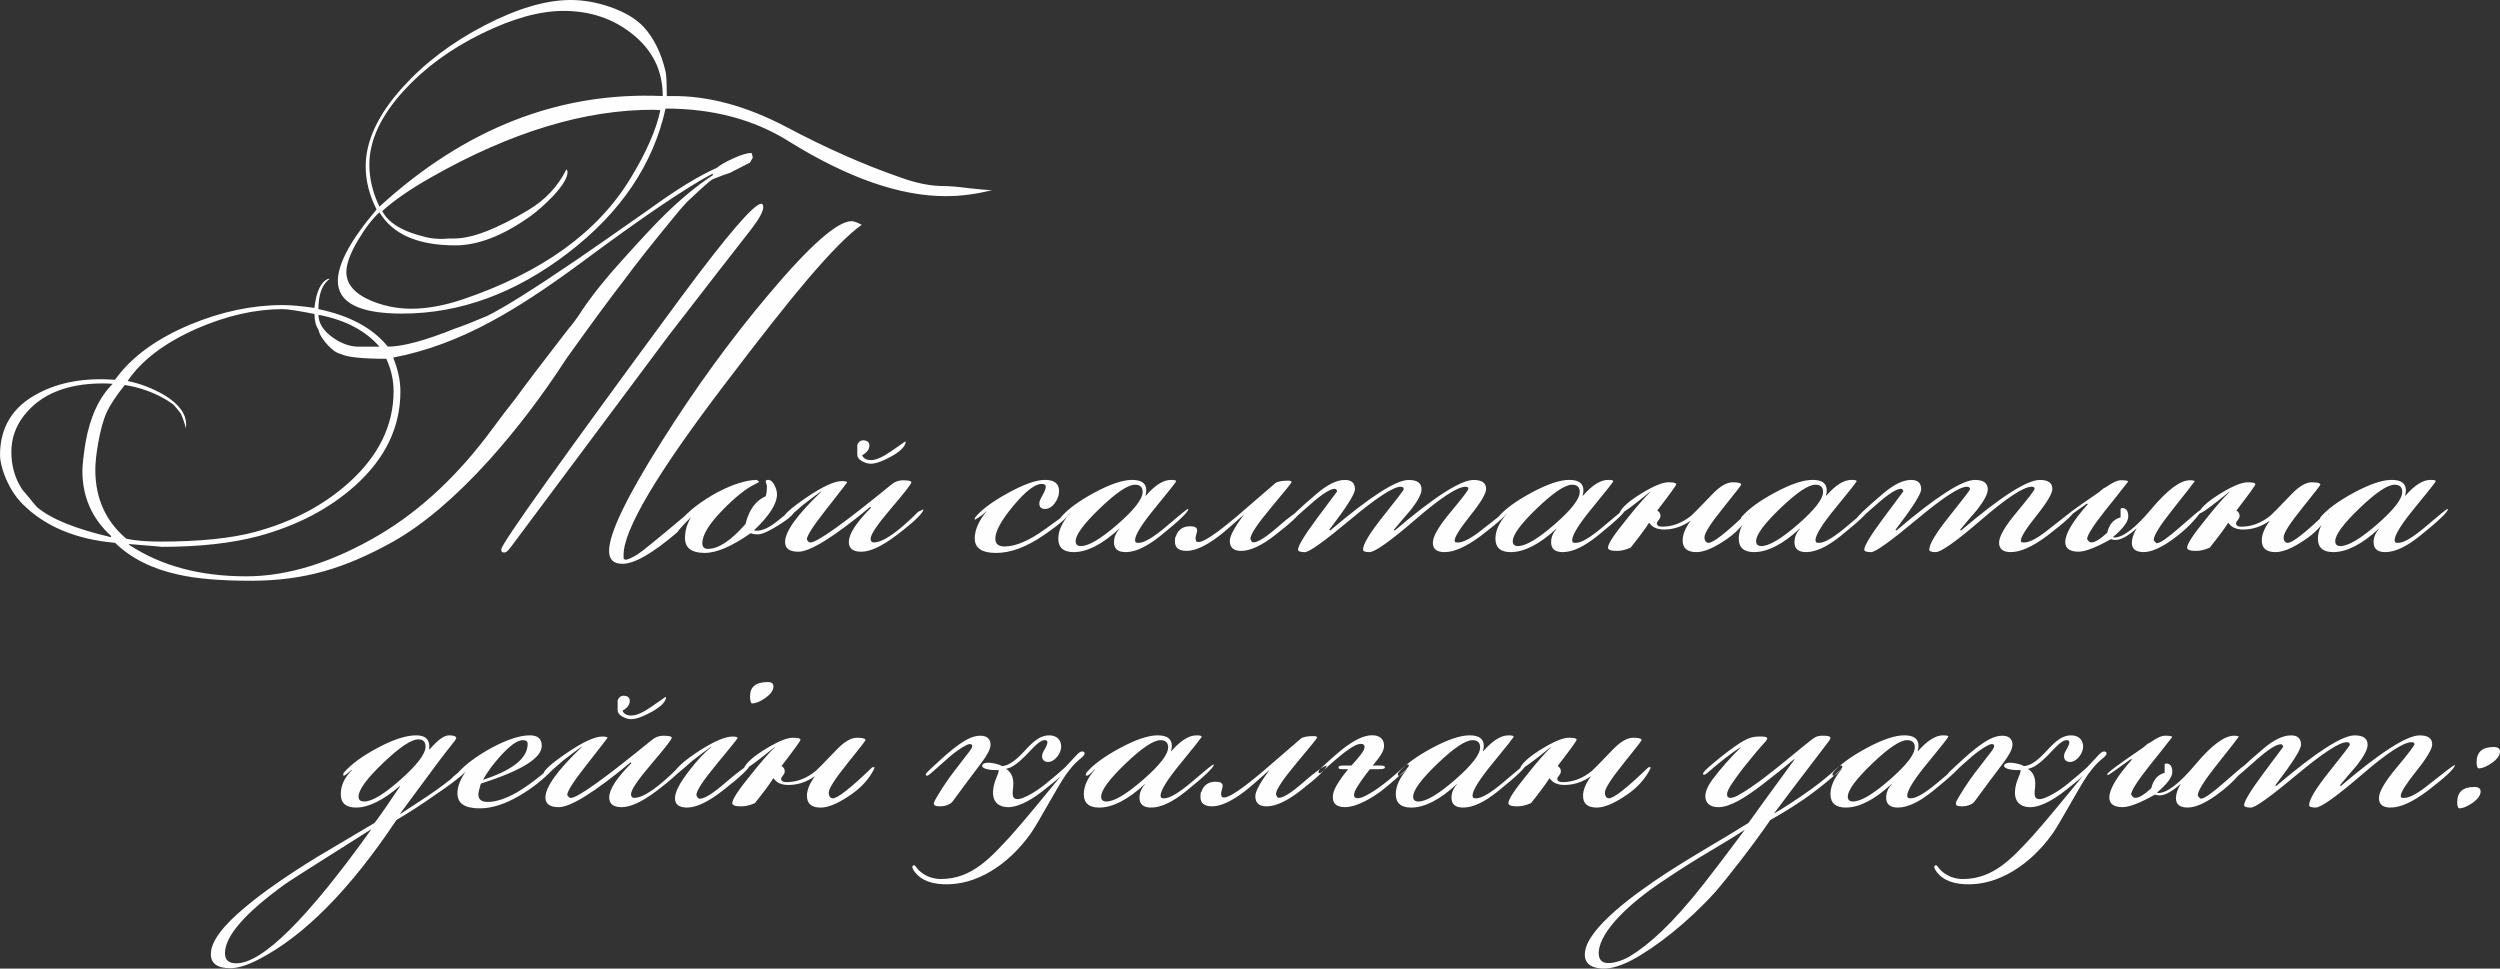 <?xml version="1.0" encoding="UTF-8"?> <svg xmlns="http://www.w3.org/2000/svg" xmlns:xlink="http://www.w3.org/1999/xlink" xmlns:xodm="http://www.corel.com/coreldraw/odm/2003" xml:space="preserve" width="136.123mm" height="52.739mm" version="1.1" style="shape-rendering:geometricPrecision; text-rendering:geometricPrecision; image-rendering:optimizeQuality; fill-rule:evenodd; clip-rule:evenodd" viewBox="0 0 47952.41 18578.38"><rect x="0" y="0" width="47952.41" height="18578.38" fill="#333333" stroke="none"/> <defs> <style type="text/css"> .fil0 {fill:#FEFEFE;fill-rule:nonzero} </style> </defs> <g id="Слой_x0020_1">  <g id="_1666232197808"> <g id="_2575193528096"> <g> <path class="fil0" d="M19028.94 3646.15c-299.5,77.29 -596.15,116.21 -890.23,116.21 -877.44,0 -1881.02,-350.93 -3011.36,-1052.76 -665.76,-417.97 -1452.84,-627.11 -2361.24,-627.11 -237.25,1073.51 -861.8,1997.24 -1873.35,2771.25 -1011.55,774.33 -2072.24,1161.3 -3181.51,1161.3 -820.62,0 -1230.91,-209.14 -1230.91,-627.11 0,-330.15 247.79,-787.08 743.01,-1370.13 -139.22,-273.33 -209.14,-549.51 -209.14,-828.26 0,-485.01 234.68,-988.26 704.4,-1509.66 423.4,-469.68 948.35,-867.22 1575.43,-1192.3 627.11,-325.04 1177.93,-487.58 1652.72,-487.58 242.36,0 492.69,43.75 751.01,131.54 283.86,98.04 500.68,227.04 650.12,387.01 196.04,216.82 335.57,500.68 417.97,851.58 15.64,56.82 23.32,214.25 23.32,472.26l85.25 0c701.83,-10.22 1440.05,188.39 2214.06,596.15 758.65,402.65 1488.91,725.15 2190.74,967.8 299.5,108.25 572.83,162.54 820.62,162.54 113.68,0 268.22,12.79 464.58,38.64 221.93,25.86 376.79,38.64 464.58,38.64l-0.07 0zm-2500.49 665.76c-242.36,170.18 -588.15,518.54 -1037.4,1045.08 -361.15,423.08 -892.76,1096.8 -1594.59,2020.56 -1300.52,1708.27 -1945.84,2799.64 -1935.31,3274.44l0 61.93 30.96 23.32c41.18,0 118.79,-33.54 232.15,-100.57 82.71,-51.71 384.43,-296.65 905.87,-735.37 211.72,-180.72 325.04,-271.07 340.68,-271.07 20.75,0 38.64,10.22 54.29,30.96 -319.93,299.18 -495.58,479.9 -526.54,541.86 -474.79,407.75 -828.26,611.47 -1060.41,611.47 -170.18,0 -255.43,-82.71 -255.43,-247.79 0,-335.57 338.15,-1037.4 1014.12,-2105.77 639.9,-1016.66 1321.27,-1953.52 2043.88,-2810.21 789.65,-939.4 1321.27,-1408.77 1594.59,-1408.77 41.18,0 105.68,23.32 193.5,69.61l-0.35 0.32zm-1888.67 -340.72c0,82.71 -75.03,221.93 -224.47,417.97 -356.04,454.36 -885.12,1135.44 -1586.95,2043.56 -676.29,903.33 -1684.99,2255.56 -3027,4056.41 -51.71,72.15 -92.93,108.25 -123.89,108.25 -20.75,0 -36.07,-2.57 -46.61,-7.68 -10.22,-5.11 -15.32,-23.32 -15.32,-54.29 0,-103.15 1148.23,-1713.34 3444.97,-4830.42 887.65,-1197.41 1401.13,-1796.09 1540.31,-1796.09 25.86,0 38.64,20.75 38.64,61.93l0.32 0.35zm-201.5 -944.48l-53.97 92.93c-77.61,41.18 -198.61,103.15 -364,185.82 5.11,5.11 7.68,5.11 7.68,0l-15.32 0c5.11,0 10.22,0 15.32,0 -82.71,25.86 -201.15,69.61 -356.04,131.54 -30.96,15.64 -103.15,75.03 -216.82,178.18 -25.86,25.86 -95.47,90.36 -209.14,193.5 -56.82,46.61 -154.86,154.86 -294.39,325.04 -433.61,526.54 -756.12,934.29 -967.48,1223.26 -258,330.15 -632.22,838.48 -1122.69,1524.98 -454.04,701.83 -947.05,1349.69 -1478.7,1942.95 -650.4,717.12 -1264.41,1238.55 -1842.35,1563.59 -469.68,263.11 -908.44,451.51 -1315.84,565.18 -428.5,123.89 -900.76,185.82 -1416.77,185.82 -572.83,0 -1032.3,-38.64 -1378.12,-116.21 -505.79,-108.25 -913.55,-312.29 -1223.26,-611.47 -753.54,-67.04 -1344.27,-314.83 -1772.77,-743.33 -144.64,-144.33 -260.54,-330.15 -348.36,-557.47 -56.82,-154.86 -85.25,-281.32 -85.25,-379.33 0,-541.86 247.79,-939.4 743.01,-1192.3 402.65,-211.72 890.23,-296.65 1463.05,-255.43 309.72,-433.61 792.19,-787.08 1447.73,-1060.73 598.69,-247.79 1186.84,-371.68 1765.13,-371.68 159.97,0 364,18.21 611.47,54.29 36.07,-314.83 123.89,-500.68 263.11,-557.51l30.96 0c-144.33,103.15 -216.82,296.65 -216.82,580.51 598.69,123.89 1042.51,363.69 1331.52,720.04 283.86,0 714.94,-116.21 1292.87,-348.36 139.22,-46.61 343.25,-126.43 611.44,-240.11 325.04,-159.97 900.76,-521.12 1726.48,-1083.73 309.72,-211.72 768.87,-531.65 1378.12,-959.83 526.22,-381.9 959.83,-647.55 1300.52,-797.3 67.04,-56.82 175.61,-118.79 325.04,-185.82 149.75,-67.04 263.11,-100.57 340.68,-100.57 15.64,36.07 23.32,67.04 23.32,92.93l0.63 0.6zm-1726.13 -1184.3c0,-490.12 -198.61,-890.23 -596.15,-1199.94 -366.26,-288.97 -802.4,-433.61 -1308.2,-433.61 -454.04,0 -978.05,145.91 -1571.31,437.45 -593.54,291.54 -1088.8,654.24 -1486.34,1087.57 -443.83,485.01 -665.76,959.83 -665.76,1424.41 0,268.22 64.5,536.76 193.5,805.29 1641.23,-1502.02 3452.61,-2208.95 5434.53,-2121.13l-0.28 -0.04zm-46.32 270.76l-123.89 -7.68c-1321.27,-5.11 -2748.25,428.5 -4280.88,1300.52 -392.11,221.93 -701.83,436.18 -928.87,642.44 118.79,232.15 402.65,400.07 851.58,503.22 82.71,20.75 185.82,30.96 309.72,30.96 20.75,0 56.82,-2.57 108.25,-7.68 46.29,0 82.71,0 108.57,0 340.68,0 812.9,-180.72 1416.73,-541.86 330.15,-196.04 575.4,-456.93 735.37,-781.97 15.32,10.22 23.32,28.43 23.32,54.29 0,103.15 -92.93,255.43 -278.75,456.61 -149.75,154.86 -291.54,281.32 -425.65,379.33 -526.54,376.79 -1008.98,565.18 -1447.7,565.18 -717.47,0 -1202.51,-211.72 -1455.38,-634.79 -139.22,129 -276.18,307.18 -410.29,534.18 -149.75,252.9 -224.47,456.61 -224.47,611.47 0,232.15 157.43,415.4 472.26,549.51 247.79,103.15 505.79,154.86 774.01,154.86 299.5,0 627.11,-59.39 983.15,-178.18 1522.41,-516.01 2595.92,-1290.3 3220.47,-2322.32 304.61,-500.68 495.58,-936.83 572.83,-1308.2l-0.39 0.11zm1006.44 1246.27l0 -30.96c-510.9,268.22 -1359.91,843.94 -2546.78,1726.48 -650.43,479.9 -1215.58,849.05 -1695.52,1107.01 -634.76,345.79 -1264.41,577.94 -1888.99,696.72 92.93,227.04 139.22,443.83 139.22,650.12 0,686.51 -291.54,1290.3 -874.9,1811.38 -490.47,438.72 -1101.91,758.65 -1834.74,959.83 -516.01,139.22 -1143.12,209.14 -1881.34,209.14 41.18,0 -165.07,-18.21 -619.12,-54.29l7.68 15.64c608.9,402.65 1357.37,603.79 2245.03,603.79 799.87,0 1651.45,-265.65 2554.74,-797.3 799.87,-474.79 1524.98,-1156.16 2175.38,-2043.53 123.89,-170.5 265.65,-356.04 425.65,-557.51 221.93,-304.61 565.18,-756.12 1029.76,-1354.8 77.29,-87.82 162.54,-203.72 255.43,-348.36 201.46,-299.5 462.04,-624.54 781.97,-975.48 361.15,-402.65 632.22,-691.61 812.94,-866.91 304.61,-299.18 608.9,-549.51 913.55,-751.01l0.04 0zm-6394.33 3290.11c-268.22,-309.72 -658.08,-513.44 -1168.98,-611.47 0,159.97 90.36,304.61 271.07,433.61 165.07,118.79 333.04,177.86 503.22,177.86l394.97 0 -0.28 0zm271.07 851.58c0,-211.72 -46.61,-417.97 -139.22,-619.43 -464.58,0 -756.12,-30.96 -874.9,-92.93 -77.29,-15.32 -163.81,-75.98 -259.27,-182.02 -95.47,-105.68 -151.02,-199.88 -166.34,-282.59 -51.71,-72.15 -77.29,-172.75 -77.29,-302.07 -314.83,-61.93 -518.54,-92.93 -611.47,-92.93 -521.12,0 -1068.4,123.89 -1641.23,371.68 -619.43,273.64 -1063.3,608.9 -1331.52,1006.44 247.79,51.4 482.47,141.75 704.4,270.76 278.75,170.5 417.97,358.58 417.97,565.18 0,25.86 -2.57,48.86 -7.68,69.61 -10.22,-61.93 -41.18,-154.86 -92.93,-278.75 -46.29,-61.93 -95.47,-121.32 -146.9,-178.18 -10.22,-5.11 -49.18,-30.96 -116.21,-77.29 -247.79,-149.75 -518.54,-247.79 -812.94,-294.08 -165.07,206.26 -280.02,379.33 -344.52,518.54 -64.5,139.22 -120.05,338.15 -166.34,596.15 -36.07,206.26 -54.29,376.79 -54.29,510.9 0,546.94 198.61,988.23 596.15,1323.8 175.61,36.07 392.11,53.97 650.43,53.97 753.54,0 1359.91,-61.93 1819.1,-185.82 706.94,-190.93 1303.09,-503.22 1788.1,-936.51 577.94,-515.97 867.22,-1104.44 867.22,-1765.09l-0.32 0.67zm-5387.92 -139.22c-56.82,-5.11 -118.79,-7.68 -185.82,-7.68 -691.61,0 -1197.41,206.61 -1517.34,619.43 -159.97,206.61 -240.11,438.72 -240.11,696.72 0,268.22 69.61,508.33 209.14,720.01 30.96,36.07 74.72,87.82 131.54,154.86 30.96,41.18 80.14,100.57 147.21,177.86 263.11,227.04 737.9,420.51 1424.41,580.51l0 -23.32c-366.57,-335.57 -549.83,-751.01 -549.83,-1246.2 0,-113.68 20.75,-299.5 61.93,-557.51 87.82,-485.01 260.54,-856.69 518.54,-1114.69l0.32 0zm13082.81 2422.85c0,61.93 -98.04,154.86 -294.08,278.75 -196.04,123.89 -332.72,185.82 -410.29,185.82 -67.04,0 -113.68,-7.68 -139.22,-23.32 -361.15,252.9 -655.54,379.33 -882.55,379.33 -252.9,0 -379.33,-95.47 -379.33,-286.43 0,-190.93 72.15,-368.79 216.82,-534.18l0 -7.68c-134.11,134.11 -216.82,201.15 -247.79,201.15 -5.11,0 -7.68,-2.57 -7.68,-7.68l0 -15.32c0,0 2.57,-10.22 7.68,-30.96 159.97,-170.18 376.79,-330.15 650.12,-479.9 294.08,-154.86 546.97,-234.65 758.65,-240.07l46.29 38.61c-5.11,5.11 -33.54,20.43 -85.25,46.61 -170.5,82.71 -374.22,245.22 -611.47,487.58 -263.11,268.22 -394.65,482.47 -394.65,642.44 0,72.15 36.07,108.25 108.25,108.25 201.46,0 441.29,-158.7 720.04,-477.36 67.04,-272.06 196.04,-448.93 387.01,-532.92 15.32,-37.38 23.32,-101.84 23.32,-196.04 0,-10.22 -3.84,-24.59 -11.48,-42.48 -7.68,-18.21 -11.48,-33.54 -11.48,-43.75 0,-20.71 15.32,-30.93 46.61,-30.93 46.29,0 86.52,32.2 120.05,98 33.54,65.77 50.13,125.16 50.13,176.56 0,184.56 -146.9,414.13 -441.29,692.88 15.64,5.11 30.96,7.68 46.61,7.68 118.79,0 252.9,-61.93 402.65,-185.82 170.5,-139.22 278.75,-214.25 325.04,-224.47 5.11,5.11 7.68,10.22 7.68,15.32l-0.39 0.35zm2128.81 -1308.16c-10.22,87.82 -100.57,179.45 -271.07,274.91 -170.18,95.47 -304.61,143.37 -402.33,143.37 -51.71,0 -106.95,-16.91 -166.66,-50.45 -59.39,-33.54 -89.09,-73.45 -89.09,-120.05l0 -193.5c25.86,-56.82 61.93,-85.25 108.25,-85.25 82.71,0 123.89,33.54 123.89,100.57 0,72.15 -46.29,134.11 -139.22,185.82 25.86,61.93 82.4,92.93 170.18,92.93 98.04,0 230.84,-59.39 398.81,-178.18 167.65,-118.79 252.9,-177.86 255.43,-177.86 2.57,0 6.38,2.57 11.48,7.68l0.32 0zm340.68 1292.8c-10.22,77.29 -185.82,245.22 -526.54,503.22 -273.64,206.61 -495.58,309.72 -665.76,309.72 -159.97,0 -239.79,-61.93 -239.79,-185.82 0,-154.86 141.75,-374.22 425.65,-658.08l-15.32 -15.32c-691.61,572.83 -1150.77,859.26 -1378.12,859.26 -170.18,0 -255.43,-61.93 -255.43,-185.82 0,-201.15 232.15,-523.97 696.72,-967.8l0 -7.68c-82.71,56.82 -206.26,149.75 -371.68,278.75 -61.93,56.82 -154.86,136.65 -278.75,240.11 -30.96,20.43 -56.82,30.96 -77.29,30.96 -5.11,-5.11 -7.68,-12.79 -7.68,-23.32 0,-67.04 152.32,-203.72 456.61,-410.29 304.61,-206.61 529.08,-309.68 673.4,-309.68 56.82,0 90.36,7.64 100.57,23.29 -5.11,10.22 -147.21,193.5 -425.97,549.83 -232.15,294.08 -348.36,477.36 -348.36,549.51 5.11,5.11 12.79,15.32 23.32,30.96 10.22,15.32 25.86,23.32 46.29,23.32 129,0 645.01,-369.11 1548.3,-1107.01 67.04,-56.82 141.75,-85.21 224.47,-85.21 108.25,0 162.54,12.79 162.54,38.61 0,30.96 -130.27,198.61 -390.85,503.22 -260.54,304.61 -390.85,498.11 -390.85,580.51 0,20.43 5.11,37.38 15.32,50.13 10.22,12.79 25.86,19.48 46.61,19.48 175.61,0 459.47,-196.04 851.58,-588.47l100.57 -46.29 0.42 -0.07zm2802.25 54.29c0,67.04 -165.07,214.25 -495.58,441.29 -330.15,227.04 -634.79,340.68 -913.55,340.68 -273.64,0 -410.29,-92.93 -410.29,-278.75 0,-159.97 75.03,-333.04 224.47,-518.54l-7.68 0c-45.02,51.71 -117.52,105.68 -216.82,162.54l0 -15.32c0,-10.22 2.57,-20.75 7.68,-30.96 118.79,-146.9 328.88,-303.34 632.22,-469.68 303.34,-166.34 539.29,-250.29 708.21,-250.29 179.45,0 269.8,72.11 269.8,216.79 0,77.29 -27.12,153.59 -81.41,228.31 -54.29,74.72 -117.52,112.09 -189.66,112.09 -72.15,0 -108.25,-36.07 -108.25,-108.25 0,-30.96 20.75,-82.4 61.93,-154.86 41.18,-72.15 61.93,-126.43 61.93,-162.54 0,-36.07 -25.86,-54.29 -77.29,-54.29 -129,0 -309.72,139.22 -541.86,416.7 -232.15,277.48 -348.36,488.85 -348.36,634.79 0,99.31 59.39,148.17 178.18,148.17 211.72,0 470.99,-110.79 778.13,-332.72 307.18,-221.93 460.45,-333.04 460.45,-333.04l7.68 0 0 7.68 0.07 0.21zm2275.99 -54.29c0,51.71 -177.86,221.93 -534.18,508.33 -258,207.88 -479.9,312.29 -665.76,312.29 -149.75,0 -224.47,-63.23 -224.47,-189.66 0,-94.2 36.07,-180.72 108.57,-259.27l-7.68 0c-325.04,299.5 -616.58,448.93 -874.58,448.93 -196.04,0 -294.39,-86.52 -294.39,-258 0,-151.02 72.15,-310.99 216.82,-477.36l-7.68 0c-77.29,82.71 -126.43,123.89 -146.9,123.89 -10.22,0 -18.21,-2.57 -23.32,-7.68l0 -15.32c0,0 2.57,-10.22 7.68,-30.96 129,-154.86 344.52,-313.56 646.28,-476.1 301.76,-162.54 543.13,-243.91 723.85,-243.91 180.72,0 271.07,67 271.07,201.43 0,30.96 -5.11,64.5 -15.64,100.57l7.68 0c175.61,-201.15 335.57,-301.72 479.9,-301.72 67.04,0 100.57,7.68 100.57,23.32 0,15.61 -131.54,183.25 -394.65,503.18 -263.11,318.66 -394.97,530.06 -394.97,634.79l15.32 38.64c15.64,5.11 33.54,7.68 54.29,7.68 108.25,0 287.7,-106.95 538.02,-321.24 250.32,-214.25 385.74,-323.77 406.49,-329.2 5.11,5.11 7.68,7.68 7.68,7.68l0 -0.32zm-874.58 -333c0,-92.93 -49.18,-139.22 -147.21,-139.22 -134.11,0 -357.31,149.75 -669.6,448.93 -312.29,299.5 -468.42,510.9 -468.42,634.79 0,61.93 33.54,92.93 100.57,92.93 149.75,0 384.43,-139.22 704.4,-417.97 319.93,-278.75 479.9,-485.01 479.9,-619.43l0.35 -0.04zm3042.32 348.36c-15.64,72.15 -183.29,232.15 -503.22,479.9 -258,201.15 -474.79,301.76 -650.43,301.76 -144.33,0 -216.82,-64.5 -216.82,-193.5 0,-92.93 90.36,-260.54 270.76,-503.22 -258,232.15 -430.76,379.33 -518.54,441.29 -232.15,170.18 -425.65,255.43 -580.51,255.43 -149.75,0 -224.47,-59.39 -224.47,-178.18 0,-30.96 2.57,-61.93 7.68,-92.93l7.68 0c41.18,-134.11 134.11,-201.15 278.75,-201.15 87.82,0 131.54,25.86 131.54,77.61 0,15.32 -5.11,41.18 -15.64,77.29 -10.22,36.07 -15.32,64.5 -15.32,85.25 0,5.11 5.11,23.32 15.32,53.97 15.64,5.11 30.96,7.68 46.61,7.68 98.04,0 343.25,-165.07 735.37,-495.58 242.68,-211.72 487.58,-423.08 735.37,-634.79 41.18,-30.96 123.89,-46.25 247.79,-46.25 41.18,0 61.93,10.22 61.93,30.93 0,10.22 -131.54,172.75 -394.65,487.58 -263.11,314.83 -394.97,513.44 -394.97,596.15 15.32,46.29 33.54,69.61 54.29,69.61 87.82,0 245.22,-99.31 472.26,-297.92 227.04,-198.61 376.79,-305.88 448.93,-321.24l0.32 0.32zm3979.15 -7.68c0,63.23 -177.86,229.58 -534.18,500.68 -278.75,207.88 -510.9,312.29 -696.72,312.29 -149.72,0 -224.43,-60.66 -224.43,-180.72 0,-120.05 113.68,-316.13 340.65,-586.88 227.04,-272.38 340.68,-420.86 340.68,-447.67 0,-25.86 -17.9,-38.64 -54.29,-38.64 -154.86,0 -474.76,209.14 -959.8,627.11 -485.01,417.97 -779.44,627.11 -882.55,627.11 -82.71,0 -123.89,-15.64 -123.89,-47.59 0,-106 130.27,-321.24 390.85,-646.59 260.54,-325.04 390.85,-496.84 390.85,-512.17 0,-32.23 -20.43,-47.59 -61.93,-47.59 -139.22,0 -459.15,209.14 -959.83,627.11 -500.68,417.97 -792.19,627.11 -874.9,627.11 -87.82,0 -131.54,-15.64 -131.54,-47.59 0,-73.77 123.89,-277.48 371.68,-611.47 247.79,-334.31 374.22,-503.22 379.33,-508.33 -10.22,-32.23 -25.86,-47.59 -46.61,-47.59 -87.82,0 -245.22,100.57 -472.26,302.07 -227.04,201.15 -343.25,301.76 -348.36,301.76 -20.75,0 -30.96,-10.22 -30.96,-30.96 0,-30.96 167.65,-190.93 503.22,-477.36 206.61,-176.56 387.01,-265.61 541.86,-265.61 129,0 193.5,59.36 193.5,179.41 0,89.09 -165.07,348.36 -495.58,780.7l23.32 7.68c758.65,-645.01 1259.34,-967.76 1501.7,-967.76 165.39,0 247.79,59.36 247.79,179.41 0,89.09 -69.61,220.63 -209.14,398.81 -108.57,123.89 -216.82,251.63 -325.04,381.9l23.32 7.68c758.65,-645.01 1261.87,-967.76 1509.62,-967.76 159.97,0 239.79,56.79 239.79,171.77 0,87.82 -100.57,258 -301.76,509.6 -201.15,252.9 -301.76,411.59 -301.76,479.9l7.68 30.96c15.32,5.11 33.54,7.68 54.29,7.68 108.25,0 273.64,-90.36 495.26,-271.07 278.75,-221.93 438.72,-343.25 479.9,-363.69l0 7.68 0.25 -1.37zm2237.35 -7.68c0,51.71 -178.18,221.93 -534.18,508.33 -258,207.88 -479.9,312.29 -665.76,312.29 -149.75,0 -224.47,-63.23 -224.47,-189.66 0,-94.2 36.07,-180.72 108.57,-259.27l-7.68 0c-325.04,299.5 -616.58,448.93 -874.58,448.93 -196.04,0 -294.08,-86.52 -294.08,-258 0,-151.02 72.15,-310.99 216.82,-477.36l-7.68 0c-77.29,82.71 -126.43,123.89 -146.9,123.89 -10.22,0 -18.21,-2.57 -23.32,-7.68l0 -15.32c0,0 2.57,-10.22 7.68,-30.96 129,-154.86 344.52,-313.56 646.28,-476.1 302.07,-162.54 543.13,-243.91 723.85,-243.91 180.72,0 271.07,67 271.07,201.43 0,30.96 -5.11,64.5 -15.64,100.57l7.68 0c175.61,-201.15 335.57,-301.72 479.9,-301.72 67.04,0 100.57,7.68 100.57,23.32 0,15.61 -131.54,183.25 -394.97,503.18 -263.11,318.66 -394.65,530.06 -394.65,634.79l15.32 38.64c15.64,5.11 33.54,7.68 54.29,7.68 108.25,0 287.7,-106.95 538.02,-321.24 250.32,-214.25 385.74,-323.77 406.49,-329.2 5.11,5.11 7.68,7.68 7.68,7.68l-0.32 -0.32zm-874.87 -333c0,-92.93 -48.86,-139.22 -147.21,-139.22 -134.11,0 -357.31,149.75 -669.6,448.93 -312.29,299.5 -468.42,510.9 -468.42,634.79 0,61.93 33.54,92.93 100.57,92.93 149.75,0 384.43,-139.22 704.4,-417.97 319.93,-278.75 479.9,-485.01 479.9,-619.43l0.35 -0.04zm3274.47 386.97c-103.15,221.93 -278.75,410.29 -526.54,565.18 -206.26,134.11 -376.79,201.46 -510.9,201.46 -175.61,0 -263.11,-75.03 -263.11,-224.47 0,-113.36 51.71,-239.79 154.86,-379.33 -159.97,113.36 -330.15,170.18 -510.9,170.18 -134.11,0 -229.58,-43.75 -286.43,-131.54 -72.15,113.68 -190.93,273.64 -356.04,479.9 -92.93,41.18 -180.72,61.93 -263.11,61.93 -113.68,0 -170.5,-20.75 -170.5,-61.93 0,-72.15 116.21,-250.32 348.36,-534.18 196.04,-247.79 350.93,-425.65 464.58,-534.18l0 -7.68c-340.68,278.75 -531.65,417.97 -572.83,417.97 -10.22,0 -15.32,-5.11 -15.32,-15.64 46.29,-103.15 185.82,-225.74 417.97,-367.53 232.15,-142.11 405.18,-212.98 518.54,-212.98 98.04,0 147.21,12.79 147.21,38.64 0,20.43 -121.32,188.39 -363.69,503.22 41.18,25.86 61.93,59.39 61.93,100.57 0,25.86 -11.48,52.7 -34.8,81.41 -23.32,28.43 -34.8,47.59 -34.8,58.12 0,46.61 33.54,69.61 100.57,69.61 201.15,0 389.54,-72.15 565.18,-216.82 10.22,-5.11 144.64,-141.75 402.65,-410.29 144.64,-149.75 273.64,-224.47 387.01,-224.47 108.57,0 162.54,15.64 162.54,46.61 0,10.22 -117.52,161.23 -352.2,452.77 -234.68,291.54 -352.2,476.1 -352.2,553.67 0,36.07 7.68,63.23 23.32,81.41 15.32,18.21 33.54,27.12 53.97,27.12 92.93,0 345.79,-198.61 758.65,-596.15l23.32 0c10.22,0 17.9,2.57 23.32,7.68l-0.6 -0.28zm2268 -54.29c0,51.71 -178.18,221.93 -534.18,508.33 -258,207.88 -479.9,312.29 -665.76,312.29 -149.75,0 -224.47,-63.23 -224.47,-189.66 0,-94.2 36.07,-180.72 108.57,-259.27l-7.68 0c-325.04,299.5 -616.58,448.93 -874.9,448.93 -196.04,0 -294.08,-86.52 -294.08,-258 0,-151.02 72.15,-310.99 216.82,-477.36l-7.68 0c-77.29,82.71 -126.43,123.89 -146.9,123.89 -10.22,0 -18.21,-2.57 -23.32,-7.68l0 -15.32c0,0 2.57,-10.22 7.68,-30.96 129,-154.86 344.52,-313.56 646.59,-476.1 301.76,-162.54 543.13,-243.91 723.85,-243.91 180.72,0 271.07,67 271.07,201.43 0,30.96 -5.11,64.5 -15.64,100.57l7.68 0c175.29,-201.15 335.57,-301.72 479.9,-301.72 67.04,0 100.57,7.68 100.57,23.32 0,15.61 -131.54,183.25 -394.65,503.18 -263.11,318.66 -394.97,530.06 -394.97,634.79l15.32 38.64c15.64,5.11 33.54,7.68 54.29,7.68 108.25,0 287.7,-106.95 538.02,-321.24 250.32,-214.25 385.74,-323.77 406.49,-329.2 5.11,5.11 7.68,7.68 7.68,7.68l-0.32 -0.32zm-874.87 -333c0,-92.93 -48.86,-139.22 -147.21,-139.22 -134.11,0 -357.31,149.75 -669.6,448.93 -312.29,299.5 -468.42,510.9 -468.42,634.79 0,61.93 33.54,92.93 100.57,92.93 149.75,0 384.43,-139.22 704.4,-417.97 319.93,-278.75 479.9,-485.01 479.9,-619.43l0.35 -0.04zm4830.74 340.68c0,63.23 -178.18,229.58 -534.18,500.68 -278.75,207.88 -510.9,312.29 -696.72,312.29 -149.75,0 -224.47,-60.66 -224.47,-180.72 0,-120.05 113.68,-316.13 340.68,-586.88 227.04,-272.38 340.68,-420.86 340.68,-447.67 0,-25.86 -17.9,-38.64 -54.29,-38.64 -154.86,0 -474.79,209.14 -959.83,627.11 -485.01,417.97 -779.12,627.11 -882.55,627.11 -82.71,0 -123.89,-15.64 -123.89,-47.59 0,-106 130.27,-321.24 390.85,-646.59 260.54,-325.04 390.85,-496.84 390.85,-512.17 0,-32.23 -20.43,-47.59 -61.93,-47.59 -139.22,0 -459.15,209.14 -959.83,627.11 -500.68,417.97 -792.19,627.11 -874.9,627.11 -87.82,0 -131.54,-15.64 -131.54,-47.59 0,-73.77 123.89,-277.48 371.68,-611.47 247.79,-334.31 374.22,-503.22 379.33,-508.33 -10.22,-32.23 -25.86,-47.59 -46.29,-47.59 -87.82,0 -245.22,100.57 -472.26,302.07 -227.04,201.15 -343.25,301.76 -348.36,301.76 -20.75,0 -30.96,-10.22 -30.96,-30.96 0,-30.96 167.65,-190.93 503.22,-477.36 206.61,-176.56 387.01,-265.61 541.86,-265.61 129,0 193.5,59.36 193.5,179.41 0,89.09 -165.07,348.36 -495.58,780.7l23.32 7.68c758.65,-645.01 1259.34,-967.76 1501.7,-967.76 165.07,0 247.79,59.36 247.79,179.41 0,89.09 -69.61,220.63 -209.14,398.81 -108.57,123.89 -216.82,251.63 -325.04,381.9l23.32 7.68c758.65,-645.01 1261.91,-967.76 1509.66,-967.76 159.97,0 239.79,56.79 239.79,171.77 0,87.82 -100.57,258 -302.07,509.6 -201.15,252.9 -301.76,411.59 -301.76,479.9l7.68 30.96c15.32,5.11 33.54,7.68 54.29,7.68 108.25,0 273.33,-90.36 495.26,-271.07 278.75,-221.93 438.72,-343.25 479.9,-363.69l0 7.68 0.25 -1.37zm2415.21 38.64c0,5.11 -23.32,36.07 -69.61,92.93 -134.11,165.07 -296.65,314.83 -487.58,448.93 -216.82,154.86 -397.22,232.15 -541.86,232.15 -149.75,0 -224.47,-59.39 -224.47,-178.18 0,-82.71 30.96,-175.61 92.93,-278.75 -165.07,149.75 -301.76,224.47 -410.29,224.47 -20.75,0 -48.86,-5.11 -85.25,-15.64 -283.86,159.97 -490.47,240.11 -619.43,240.11 -170.18,0 -255.43,-61.93 -255.43,-185.82 0,-159.97 147.21,-405.18 441.29,-735.37l-38.64 7.68c-278.75,201.46 -423.08,301.76 -433.61,301.76l-7.68 -23.32c0,-25.86 227.04,-193.5 681.4,-503.22 25.86,-20.75 56.82,-46.61 92.93,-77.29 20.43,-10.22 36.07,-17.9 46.61,-23.32 123.89,-87.82 219.36,-131.5 286.43,-131.5 82.71,0 129,7.68 139.22,23.32 -144.33,185.79 -291.54,371.65 -441.29,557.47 -232.15,294.08 -348.36,477.36 -348.36,549.51 5.11,5.11 14.37,16.91 27.12,34.8 12.79,18.21 32.23,27.12 58.12,27.12 67.04,0 167.65,-61.93 302.07,-185.82 36.07,-159.97 121.32,-258 255.43,-294.08l0 -162.54 7.68 -7.68c5.11,-5.11 12.79,-7.68 23.32,-7.68 77.29,0 116.21,54.29 116.21,162.54 0,98.04 -98.04,229.58 -294.08,394.97l23.32 7.68c170.18,0 409.02,-183.29 716.2,-549.83 307.18,-366.26 553.35,-549.47 739.21,-549.47 36.07,0 67.04,5.11 92.93,15.32 -15.32,25.82 -162.54,214.22 -441.29,565.15 -232.15,294.08 -348.36,482.47 -348.36,565.18 25.86,41.18 46.61,61.93 61.93,61.93 61.93,0 211.72,-104.41 448.93,-313.56 237.57,-209.14 361.47,-313.56 371.68,-313.56l15.64 7.68c5.11,0 7.68,5.11 7.68,15.32l-1.06 0.6z"></path> <path class="fil0" d="M44683.76 9823.69c-103.15,221.93 -278.75,410.29 -526.54,565.18 -206.26,134.11 -376.79,201.46 -510.9,201.46 -175.61,0 -263.11,-75.03 -263.11,-224.47 0,-113.36 51.71,-239.79 154.86,-379.33 -159.97,113.36 -330.15,170.18 -510.9,170.18 -134.11,0 -229.58,-43.75 -286.43,-131.54 -72.15,113.68 -190.93,273.64 -356.04,479.9 -92.93,41.18 -180.72,61.93 -263.11,61.93 -113.68,0 -170.18,-20.75 -170.18,-61.93 0,-72.15 116.21,-250.32 348.36,-534.18 196.04,-247.79 350.93,-425.65 464.58,-534.18l0 -7.68c-340.68,278.75 -531.65,417.97 -572.83,417.97 -10.22,0 -15.32,-5.11 -15.32,-15.64 46.61,-103.15 185.82,-225.74 417.97,-367.53 232.15,-142.11 405.18,-212.98 518.54,-212.98 98.04,0 147.21,12.79 147.21,38.64 0,20.43 -121.32,188.39 -363.69,503.22 41.18,25.86 61.93,59.39 61.93,100.57 0,25.86 -11.48,52.7 -34.8,81.41 -23.32,28.43 -34.8,47.59 -34.8,58.12 0,46.61 33.54,69.61 100.57,69.61 201.15,0 389.54,-72.15 565.18,-216.82 10.22,-5.11 144.64,-141.75 402.65,-410.29 144.64,-149.75 273.64,-224.47 387.01,-224.47 108.57,0 162.54,15.64 162.54,46.61 0,10.22 -117.52,161.23 -352.2,452.77 -234.68,291.54 -352.2,476.1 -352.2,553.67 0,36.07 7.68,63.23 23.32,81.41 15.32,18.21 33.54,27.12 54.29,27.12 92.93,0 345.79,-198.61 758.65,-596.15l23.32 0c10.22,0 17.9,2.57 23.32,7.68l-1.23 -0.28zm2268.28 -54.29c0,51.71 -178.18,221.93 -534.18,508.33 -257.97,207.88 -479.86,312.29 -665.72,312.29 -149.75,0 -224.47,-63.23 -224.47,-189.66 0,-94.2 36.07,-180.72 108.57,-259.27l-7.68 0c-325.04,299.5 -616.58,448.93 -874.58,448.93 -196.04,0 -294.39,-86.52 -294.39,-258 0,-151.02 72.5,-310.99 216.82,-477.36l-7.68 0c-77.29,82.71 -126.43,123.89 -146.9,123.89 -10.22,0 -18.21,-2.57 -23.32,-7.68l0 -15.32c0,0 2.57,-10.22 7.68,-30.96 129,-154.86 344.52,-313.56 646.28,-476.1 302.07,-162.54 543.13,-243.91 723.85,-243.91 180.72,0 271.07,67 271.07,201.43 0,30.96 -5.11,64.5 -15.64,100.57l7.68 0c175.57,-201.15 335.54,-301.72 479.86,-301.72 67.04,0 100.57,7.68 100.57,23.32 0,15.61 -131.54,183.25 -394.97,503.18 -263.08,318.66 -394.61,530.06 -394.61,634.79l15.32 38.64c15.64,5.11 33.54,7.68 54.29,7.68 108.25,0 287.67,-106.95 537.99,-321.24 250.32,-214.25 385.74,-323.77 406.49,-329.2 5.11,5.11 7.68,7.68 7.68,7.68l0 -0.32zm-874.83 -333c0,-92.93 -48.86,-139.22 -147.21,-139.22 -134.11,0 -357.31,149.75 -669.6,448.93 -312.29,299.5 -468.42,510.9 -468.42,634.79 0,61.93 33.54,92.93 100.57,92.93 149.75,0 384.43,-139.22 704.4,-417.97 319.93,-278.75 479.9,-485.01 479.9,-619.43l0.35 -0.04z"></path> </g> <g> <path class="fil0" d="M9013.96 14676.83c0,77.29 -211.72,260.54 -634.79,548.24 -278.75,196.04 -536.76,363.69 -774.01,501.95 -892.76,1339.16 -1777.88,2233.54 -2655.35,2681.21 -211.72,108.25 -389.54,162.54 -534.18,162.54 -247.79,0 -371.68,-90.36 -371.68,-270.76 0,-236.27 224.47,-540.6 673.4,-910.97 325.04,-273.64 779.12,-589.42 1362.48,-949.62 366.57,-216.82 735.37,-436.18 1107.01,-656.81 123.89,-165.07 286.43,-400.07 487.58,-703.1l0 -7.68c-325.04,278.75 -606.37,417.97 -843.94,417.97 -196.04,0 -294.08,-86.52 -294.08,-258 0,-167.65 72.15,-321.24 216.82,-461.72l0 -7.68c-92.93,77.29 -144.33,116.21 -154.86,116.21 -5.11,0 -10.22,-2.57 -15.32,-7.68l0 -15.32c0,0 2.57,-10.22 7.68,-30.96 139.22,-162.54 357.31,-322.5 654.24,-481.2 296.65,-158.7 543.13,-238.84 739.21,-238.84 185.82,0 268.54,90.36 247.79,271.07l7.68 0c154.86,-180.72 278.75,-271.07 371.68,-271.07 92.93,0 139.22,18.21 139.22,54.29 0,15.32 -39.91,70.88 -120.05,167.65 -80.14,95.47 -398.81,522.7 -955.99,1280.08l0 7.68 356.04 -232.15c232.15,-149.75 436.18,-294.08 611.47,-433.61 67.04,-72.15 188.39,-167.65 363.69,-286.43 5.11,5.11 7.68,10.22 7.68,15.64l0.6 -0.92zm-851.58 -354.77c0,-94.2 -46.61,-140.49 -139.22,-140.49 -134.11,0 -358.58,151.02 -673.4,451.51 -314.83,300.77 -472.26,516.01 -472.26,646.28 0,63.23 36.07,94.2 108.25,94.2 149.75,0 383.17,-140.49 700.56,-423.08 317.4,-282.59 476.1,-491.42 476.1,-628.38l-0.04 -0.04zm-1045.08 1593.32l0 -7.68c-1006.44,634.79 -1553.41,983.15 -1641.23,1045.08 -774.01,557.51 -1161.3,1001.33 -1161.3,1331.52 0,129 72.15,193.5 216.82,193.5 500.68,0 1362.48,-854.15 2585.74,-2562.42l-0.04 0zm3545.54 -1238.55c0,15.32 -23.32,46.61 -69.61,92.93 -190.93,196.04 -402.65,361.15 -634.79,495.26 -273.33,159.97 -526.54,240.11 -758.62,240.11 -283.86,0 -425.97,-95.47 -425.97,-286.43 0,-139.22 61.93,-291.54 185.82,-456.61l-8.95 0c-78.87,77.29 -131.54,116.21 -159.97,116.21 -5.11,0 -11.48,-2.57 -16.91,-7.68l0 -15.32c0,0 2.57,-10.22 7.68,-30.96 145.91,-162.54 359.85,-321.24 641.13,-477.36 301.76,-161.23 549.83,-242.68 741.74,-242.68 151.02,0 227.04,67.04 227.04,202.45 0,233.42 -389.54,474.79 -1168.94,723.85 -30.96,104.41 -46.29,174.02 -46.29,210.41 0,94.2 59.36,140.49 177.83,140.49 159.97,0 348.36,-61.93 565.18,-185.82 149.75,-87.82 312.29,-203.72 487.58,-348.36 149.75,-129 227.04,-193.5 232.15,-193.5 15.32,0 23.32,7.68 23.32,23.32l0.56 -0.28zm-541.86 -409.06c0,-47.59 -30.96,-70.88 -92.93,-70.88 -103.15,0 -245.22,100.57 -425.65,300.77 -139.22,152.32 -250.32,303.34 -333.04,450.2l0 7.68c567.72,-184.56 851.58,-414.13 851.58,-687.78l0.04 0zm2655.32 -891.49c-10.22,87.82 -100.57,179.13 -271.07,274.6 -170.18,95.47 -304.61,143.37 -402.65,143.37 -51.71,0 -106.95,-16.91 -166.34,-50.45 -59.39,-33.54 -89.09,-73.45 -89.09,-120.05l0 -193.5c25.86,-56.82 61.93,-85.25 108.25,-85.25 82.71,0 123.89,33.54 123.89,100.57 0,72.15 -46.61,134.11 -139.22,185.82 25.86,61.93 82.71,92.93 170.18,92.93 98.04,0 230.84,-59.39 398.81,-178.18 167.65,-118.79 252.9,-177.86 255.43,-177.86 2.57,0 6.38,2.57 11.48,7.68l0.32 0.32zm340.72 1292.87c-10.22,77.29 -185.82,245.22 -526.22,503.22 -273.64,206.61 -495.58,309.72 -665.76,309.72 -159.97,0 -239.79,-61.93 -239.79,-185.82 0,-154.86 141.75,-374.22 425.65,-658.08l-15.32 -15.32c-691.61,572.83 -1150.77,859.26 -1378.12,859.26 -170.18,0 -255.43,-61.93 -255.43,-185.82 0,-201.15 232.15,-523.97 696.72,-967.8l0 -7.68c-82.71,56.82 -206.26,149.75 -371.68,278.75 -61.93,56.82 -154.86,136.65 -278.75,240.11 -30.96,20.43 -56.82,30.96 -77.29,30.96 -5.11,-5.11 -7.68,-12.79 -7.68,-23.32 0,-67.04 152.32,-203.72 456.61,-410.29 304.61,-206.61 529.08,-309.72 673.4,-309.72 56.82,0 90.36,7.68 100.57,23.32 -5.11,10.22 -147.21,193.5 -425.65,549.83 -232.15,294.08 -348.36,477.36 -348.36,549.51 5.11,5.11 12.79,15.32 23.32,30.96 10.22,15.32 25.86,23.32 46.61,23.32 129,0 645.01,-369.11 1548.3,-1107.01 67.04,-56.82 141.75,-85.25 224.47,-85.25 108.25,0 162.54,12.79 162.54,38.64 0,30.96 -130.27,198.61 -390.85,503.22 -260.54,304.61 -390.85,498.11 -390.85,580.51 0,20.43 5.11,37.38 15.32,50.13 10.22,12.79 25.86,19.48 46.29,19.48 175.61,0 459.47,-196.04 851.58,-588.47l100.57 -46.29 -0.21 -0.07zm1718.49 -1501.7c0,72.15 -50.45,144.33 -151.02,216.82 -100.57,72.15 -189.66,108.57 -266.95,108.57 -20.75,-20.75 -30.96,-67.04 -30.96,-139.22 0,-180.72 113.68,-271.07 340.68,-271.07 72.5,0 108.57,28.43 108.57,85.25l-0.32 -0.35zm-456.93 1509.7c0,56.82 -175.29,221.93 -526.22,495.26 -273.64,211.72 -498.11,317.4 -673.4,317.4 -154.86,0 -232.15,-59.39 -232.15,-178.18 0,-118.79 90.36,-294.08 270.76,-526.54 149.75,-196.04 291.54,-348.36 425.97,-456.61l0 -7.68c-82.71,56.82 -206.61,149.75 -371.68,278.75 -61.93,56.82 -154.86,136.65 -278.75,240.11 -30.96,20.43 -56.82,30.96 -77.29,30.96l-7.68 -15.32c51.71,-118.79 219.36,-269.49 503.22,-452.77 283.86,-183.29 498.11,-274.91 642.44,-274.91 36.07,0 67.04,5.11 92.93,15.64l0 15.32c0,10.22 -131.54,174.02 -394.97,491.42 -263.11,317.4 -394.65,517.28 -394.65,599.99 5.11,15.32 12.79,30.96 23.32,46.61 10.22,15.32 25.86,23.32 46.61,23.32 89.09,0 254.16,-104.41 495.58,-313.56 242.68,-209.14 397.22,-321.24 464.58,-336.88l-7.68 7.68 -0.92 0zm2399.92 46.61c-103.15,221.93 -278.75,410.29 -526.54,565.18 -206.26,134.11 -376.79,201.46 -510.9,201.46 -175.29,0 -263.11,-75.03 -263.11,-224.47 0,-113.36 51.4,-239.79 154.86,-379.33 -159.97,113.36 -330.15,170.18 -510.9,170.18 -134.11,0 -229.58,-43.75 -286.43,-131.54 -72.15,113.68 -190.93,273.64 -356.04,479.9 -92.93,41.18 -180.72,61.93 -263.11,61.93 -113.68,0 -170.5,-20.75 -170.5,-61.93 0,-72.15 116.21,-250.32 348.36,-534.18 196.04,-247.79 350.93,-425.65 464.58,-534.18l0 -7.68c-340.68,278.75 -531.33,417.97 -572.83,417.97 -10.22,0 -15.32,-5.11 -15.32,-15.64 46.29,-103.15 185.82,-225.74 417.97,-367.53 232.15,-142.11 405.18,-212.98 518.54,-212.98 98.04,0 147.21,12.79 147.21,38.64 0,20.43 -121.32,188.39 -363.69,503.22 41.18,25.86 61.93,59.39 61.93,100.57 0,25.86 -11.48,52.7 -34.8,81.41 -23.32,28.43 -34.8,47.59 -34.8,58.12 0,46.61 33.54,69.61 100.57,69.61 201.15,0 389.54,-72.15 565.18,-216.82 10.22,-5.11 144.64,-141.75 402.65,-410.29 144.64,-149.75 273.64,-224.47 387.01,-224.47 108.57,0 162.54,15.64 162.54,46.61 0,10.22 -117.52,161.23 -352.2,452.77 -234.68,291.54 -352.2,476.1 -352.2,553.67 0,36.07 7.68,63.23 23.32,81.41 15.32,18.21 33.54,27.12 53.97,27.12 92.93,0 345.79,-198.61 758.65,-596.15l23.32 0c10.22,0 17.9,2.57 23.32,7.68l-0.6 -0.28zm6502.62 -54.29c0,51.71 -178.18,221.93 -534.18,508.33 -258,207.88 -479.9,312.29 -665.76,312.29 -149.75,0 -224.47,-63.23 -224.47,-189.66 0,-94.2 36.07,-180.72 108.57,-259.27l-7.68 0c-325.04,299.5 -616.58,448.93 -874.9,448.93 -196.04,0 -294.08,-86.52 -294.08,-258 0,-151.02 72.15,-310.99 216.82,-477.36l-7.68 0c-77.29,82.71 -126.43,123.89 -146.9,123.89 -10.22,0 -18.21,-2.57 -23.32,-7.68l0 -15.32c0,0 2.57,-10.22 7.68,-30.96 129,-154.86 344.52,-313.56 646.59,-476.1 301.76,-162.54 543.13,-243.95 723.85,-243.95 180.72,0 271.07,67.04 271.07,201.46 0,30.96 -5.11,64.5 -15.64,100.57l7.68 0c175.61,-201.15 335.57,-301.76 479.9,-301.76 67.04,0 100.57,7.68 100.57,23.32 0,15.64 -131.54,183.29 -394.65,503.22 -263.11,318.66 -394.97,530.06 -394.97,634.79l15.32 38.64c15.64,5.11 33.54,7.68 54.29,7.68 108.25,0 287.7,-106.95 538.02,-321.24 250.32,-214.25 385.74,-323.77 406.49,-329.2 5.11,5.11 7.68,7.68 7.68,7.68l-0.32 -0.32zm-874.9 -333.04c0,-92.93 -48.86,-139.22 -147.21,-139.22 -134.11,0 -357.31,149.75 -669.6,448.93 -312.29,299.18 -468.42,510.9 -468.42,634.79 0,61.93 33.54,92.93 100.57,92.93 149.75,0 384.43,-139.22 704.4,-417.97 319.93,-278.75 479.9,-485.01 479.9,-619.43l0.35 -0.04zm3042.36 348.36c-15.64,72.15 -183.29,232.15 -503.22,479.9 -258,201.15 -474.79,301.76 -650.12,301.76 -144.33,0 -216.82,-64.5 -216.82,-193.5 0,-92.93 90.36,-260.54 271.07,-503.22 -258,232.15 -431.07,379.33 -518.54,441.29 -232.15,170.18 -425.65,255.43 -580.51,255.43 -149.75,0 -224.47,-59.39 -224.47,-178.18 0,-30.96 2.57,-61.93 7.68,-92.93l7.68 0c41.5,-134.11 134.11,-201.15 278.75,-201.15 87.82,0 131.54,25.86 131.54,77.61 0,15.32 -5.11,41.18 -15.64,77.29 -10.22,36.07 -15.32,64.5 -15.32,85.25 0,5.11 5.11,23.32 15.32,53.97 15.64,5.11 30.96,7.68 46.61,7.68 98.04,0 343.25,-165.07 735.37,-495.58 242.68,-211.72 487.58,-423.08 735.37,-634.79 41.18,-30.96 123.89,-46.61 247.79,-46.61 41.18,0 61.93,10.22 61.93,30.96 0,10.22 -131.54,172.75 -394.97,487.58 -263.11,314.83 -394.65,513.44 -394.65,596.15 15.32,46.29 33.54,69.61 53.97,69.61 87.82,0 245.22,-99.31 472.26,-298.23 227.04,-198.61 376.79,-305.88 448.93,-321.24l0 0.95zm3816.62 -15.32c0,51.71 -177.86,221.93 -534.18,508.33 -258,207.88 -479.9,312.29 -665.76,312.29 -149.75,0 -224.47,-63.23 -224.47,-189.66 0,-94.2 36.07,-180.72 108.57,-259.27l-7.68 0c-325.01,299.5 -616.55,448.93 -874.55,448.93 -196.04,0 -294.39,-86.52 -294.39,-258 0,-151.02 72.15,-310.99 216.82,-477.36l-7.68 0c-77.29,82.71 -126.43,123.89 -146.9,123.89 -10.22,0 -18.21,-2.57 -23.32,-7.68l0 -15.32c0,0 2.57,-10.22 7.68,-30.96 129,-154.86 344.52,-313.56 646.28,-476.1 302.04,-162.54 543.1,-243.95 723.81,-243.95 180.72,0 271.07,67.04 271.07,201.46 0,30.96 -5.11,64.5 -15.64,100.57l7.68 0c175.61,-201.15 335.57,-301.76 479.9,-301.76 67.04,0 100.57,7.68 100.57,23.32 0,15.64 -131.54,183.29 -394.97,503.22 -263.11,318.66 -394.65,530.06 -394.65,634.79l15.32 38.64c15.64,5.11 33.54,7.68 54.29,7.68 108.25,0 287.7,-106.95 538.02,-321.24 250.32,-214.25 385.74,-323.77 406.49,-329.2 5.11,5.11 7.68,7.68 7.68,7.68l0 -0.32zm-874.58 -333.04c0,-92.93 -48.86,-139.22 -147.21,-139.22 -134.11,0 -357.31,149.75 -669.56,448.93 -312.29,299.18 -468.42,510.9 -468.42,634.79 0,61.93 33.54,92.93 100.57,92.93 149.75,0 384.43,-139.22 704.37,-417.97 319.93,-278.75 479.9,-485.01 479.9,-619.43l0.35 -0.04zm3274.47 387.01c-103.15,221.93 -278.75,410.29 -526.54,565.18 -206.26,134.11 -376.79,201.46 -510.9,201.46 -175.61,0 -263.11,-75.03 -263.11,-224.47 0,-113.36 51.71,-239.79 154.86,-379.33 -159.97,113.36 -330.15,170.18 -510.9,170.18 -134.11,0 -229.58,-43.75 -286.43,-131.54 -72.15,113.68 -190.93,273.64 -356.04,479.9 -92.93,41.18 -180.72,61.93 -263.11,61.93 -113.68,0 -170.18,-20.75 -170.18,-61.93 0,-72.15 116.21,-250.32 348.36,-534.18 196.04,-247.79 350.93,-425.65 464.58,-534.18l0 -7.68c-340.68,278.75 -531.65,417.97 -572.83,417.97 -10.22,0 -15.32,-5.11 -15.32,-15.64 46.29,-103.15 185.82,-225.74 417.97,-367.53 232.15,-142.11 405.18,-212.98 518.54,-212.98 98.04,0 147.21,12.79 147.21,38.64 0,20.43 -121.32,188.39 -363.69,503.22 41.18,25.86 61.93,59.39 61.93,100.57 0,25.86 -11.48,52.7 -34.8,81.41 -23.32,28.43 -34.8,47.59 -34.8,58.12 0,46.61 33.54,69.61 100.57,69.61 201.15,0 389.54,-72.15 565.18,-216.82 10.22,-5.11 144.64,-141.75 402.65,-410.29 144.64,-149.75 273.64,-224.47 387.01,-224.47 108.57,0 162.54,15.64 162.54,46.61 0,10.22 -117.52,161.23 -352.2,452.77 -234.68,291.54 -352.2,476.1 -352.2,553.67 0,36.07 7.68,63.23 23.32,81.41 15.32,18.21 33.54,27.12 54.29,27.12 92.93,0 345.79,-198.61 758.65,-596.15l23.32 0c10.22,0 17.9,2.57 23.32,7.68l-1.23 -0.28zm5937.47 -54.29c0,51.71 -178.18,221.93 -534.18,508.33 -258,207.88 -479.9,312.29 -665.76,312.29 -149.75,0 -224.47,-63.23 -224.47,-189.66 0,-94.2 36.07,-180.72 108.57,-259.27l-7.68 0c-325.04,299.5 -616.58,448.93 -874.58,448.93 -196.04,0 -294.08,-86.52 -294.08,-258 0,-151.02 72.15,-310.99 216.82,-477.36l-7.68 0c-77.29,82.71 -126.43,123.89 -146.9,123.89 -10.22,0 -18.21,-2.57 -23.32,-7.68l0 -15.32c0,0 2.57,-10.22 7.68,-30.96 129,-154.86 344.52,-313.56 646.59,-476.1 301.76,-162.54 543.13,-243.95 723.85,-243.95 180.72,0 271.07,67.04 271.07,201.46 0,30.96 -5.11,64.5 -15.64,100.57l7.68 0c175.61,-201.15 335.57,-301.76 479.9,-301.76 67.04,0 100.57,7.68 100.57,23.32 0,15.64 -131.54,183.29 -394.97,503.22 -263.11,318.66 -394.65,530.06 -394.65,634.79l15.32 38.64c15.64,5.11 33.54,7.68 54.29,7.68 108.25,0 287.7,-106.95 538.02,-321.24 250.32,-214.25 385.74,-323.77 406.49,-329.2 5.11,5.11 7.68,7.68 7.68,7.68l-0.63 -0.32zm-874.9 -333.04c0,-92.93 -48.86,-139.22 -147.21,-139.22 -134.11,0 -357.31,149.75 -669.6,448.93 -312.29,299.18 -468.42,510.9 -468.42,634.79 0,61.93 33.54,92.93 100.57,92.93 149.75,0 384.43,-139.22 704.4,-417.97 319.93,-278.75 479.9,-485.01 479.9,-619.43l0.35 -0.04zm6332.44 379.33c0,5.11 -23.32,36.07 -69.61,92.93 -134.11,165.07 -296.65,314.83 -487.58,448.93 -216.82,154.86 -397.54,232.15 -541.86,232.15 -149.75,0 -224.47,-59.39 -224.47,-178.18 0,-82.71 30.96,-175.61 92.93,-278.75 -165.07,149.75 -302.07,224.47 -410.29,224.47 -20.75,0 -48.86,-5.11 -85.25,-15.64 -283.86,159.97 -490.47,240.11 -619.43,240.11 -170.18,0 -255.43,-61.93 -255.43,-185.82 0,-159.97 147.21,-405.18 441.29,-735.37l-38.64 7.68c-278.75,201.46 -423.08,302.07 -433.61,302.07l-7.68 -23.32c0,-25.86 227.04,-193.5 681.4,-503.22 25.86,-20.75 56.82,-46.29 92.93,-77.29 20.43,-10.22 36.07,-17.9 46.29,-23.32 123.89,-87.82 219.36,-131.54 286.43,-131.54 82.71,0 129,7.68 139.22,23.32 -144.33,185.82 -291.54,371.68 -441.29,557.51 -232.15,294.08 -348.36,477.36 -348.36,549.51 5.11,5.11 14.37,16.91 27.12,34.8 12.79,18.21 32.23,27.12 58.12,27.12 67.04,0 167.65,-61.93 302.07,-185.82 36.07,-159.97 121.32,-258 255.43,-294.08l0 -162.54 7.68 -7.68c5.11,-5.11 12.79,-7.68 23.32,-7.68 77.29,0 116.21,54.29 116.21,162.54 0,98.04 -98.04,229.58 -294.08,394.97l23.32 7.68c170.5,0 409.02,-183.29 716.2,-549.83 307.18,-366.26 553.35,-549.51 739.21,-549.51 36.07,0 67.04,5.11 92.93,15.32 -15.32,25.86 -162.54,214.25 -441.29,565.18 -232.15,294.08 -348.36,482.47 -348.36,565.18 25.86,41.18 46.29,61.93 61.93,61.93 61.93,0 211.72,-104.41 448.93,-313.56 237.57,-209.14 361.47,-313.56 371.68,-313.56l15.64 7.68c5.11,0 7.68,5.11 7.68,15.32l-0.74 0.28zm4025.44 -38.61c0,63.23 -178.18,229.58 -534.18,500.68 -278.75,207.88 -510.86,312.29 -696.69,312.29 -149.75,0 -224.47,-60.66 -224.47,-180.72 0,-120.05 113.68,-316.13 340.68,-586.88 227,-272.38 340.65,-420.51 340.65,-447.67 0,-25.86 -17.9,-38.64 -54.29,-38.64 -154.82,0 -474.76,209.14 -959.8,627.11 -485.01,417.97 -779.44,627.11 -882.55,627.11 -82.71,0 -123.89,-15.64 -123.89,-47.59 0,-106 130.27,-321.24 390.85,-646.59 260.54,-325.04 390.85,-496.84 390.85,-512.17 0,-32.23 -20.43,-47.59 -61.93,-47.59 -139.22,0 -459.15,209.14 -959.83,627.11 -500.68,417.97 -792.19,627.11 -874.9,627.11 -87.82,0 -131.54,-15.64 -131.54,-47.59 0,-73.77 123.89,-277.48 371.68,-611.47 247.79,-334.31 374.22,-503.22 379.33,-508.33 -10.22,-32.23 -25.86,-47.59 -46.61,-47.59 -87.82,0 -245.22,100.57 -472.26,302.07 -227.04,201.15 -343.25,301.76 -348.36,301.76 -20.75,0 -30.96,-10.22 -30.96,-30.96 0,-30.96 167.65,-190.93 503.22,-477.36 206.61,-176.56 387.01,-265.65 541.86,-265.65 129,0 193.5,59.39 193.5,179.45 0,89.09 -165.07,348.36 -495.58,780.7l23.32 7.68c758.65,-645.01 1259.34,-967.8 1501.7,-967.8 165.07,0 247.79,59.39 247.79,179.45 0,89.09 -69.61,220.63 -209.14,398.81 -108.57,123.89 -216.82,251.63 -325.04,381.9l23.32 7.68c758.65,-645.01 1261.91,-967.8 1509.62,-967.8 159.97,0 239.79,56.82 239.79,171.8 0,87.82 -100.57,258 -302.07,509.6 -201.11,252.9 -301.72,411.59 -301.72,479.9l7.68 30.96c15.32,5.11 33.54,7.68 54.29,7.68 108.22,0 273.61,-90.36 495.22,-271.07 278.75,-221.93 438.72,-343.25 479.9,-363.69l0 7.68 0.56 -1.37zm866.91 -263.11c0,72.15 -50.45,144.33 -151.02,216.82 -100.57,72.15 -189.66,108.25 -266.95,108.25 -20.75,-20.75 -30.96,-59.39 -30.96,-116.21 0,-196.04 108.57,-294.08 325.04,-294.08 82.71,0 123.89,28.43 123.89,85.25l0 -0.04zm-371.65 766.33c0,72.15 -50.45,144.33 -151.02,216.82 -100.57,72.15 -189.66,108.25 -266.95,108.25 -20.75,-20.75 -30.96,-59.39 -30.96,-116.21 0,-196.04 108.57,-294.08 325.04,-294.08 82.71,0 123.89,28.43 123.89,85.25l0 -0.04zm-29486.76 1780.42c627.11,30.96 1246.23,-371.68 1672.2,-967.48 154.86,-216.82 503.22,-882.55 681.4,-1138.01 100.57,-131.54 139.22,-185.82 255.43,-286.43 46.61,-38.64 100.57,-77.29 100.57,-116.21 0,-23.32 -15.32,-38.64 -46.29,-38.64 -38.64,0 -69.61,30.96 -100.57,61.93l-224.47 240.11c-92.93,85.25 -209.14,185.82 -371.68,317.4 -123.89,100.57 -224.47,162.54 -294.08,201.46 -85.25,46.29 -193.5,100.57 -263.11,92.93 -92.93,-7.68 -85.25,-100.57 -69.61,-232.15 23.32,-224.47 -77.29,-309.72 -139.22,-348.36 108.57,-15.64 232.15,-108.57 371.68,-247.79 147.21,-146.9 278.75,-317.4 387.01,-301.76 53.97,7.68 53.97,61.93 -30.96,201.46 -69.61,116.21 -30.96,216.82 85.25,216.82 92.93,0 209.14,-108.25 240.11,-239.79 30.96,-131.54 -38.64,-271.07 -224.47,-271.07 -209.14,0 -356.04,178.18 -503.22,333.04 -100.57,108.25 -263.11,255.43 -402.65,255.43 -46.29,-30.96 -147.21,-54.29 -224.47,-61.93 -77.29,-7.68 -146.9,7.68 -154.86,53.97 -7.68,38.64 77.61,92.93 317.4,85.25 7.68,77.29 -100.57,209.14 -108.25,417.97 -7.68,216.82 139.22,294.08 286.43,294.08 239.79,0 518.54,-193.5 665.76,-309.72 185.82,-146.9 247.79,-193.5 348.36,-286.43 -340.68,410.29 -642.44,789.65 -959.83,1145.66 -379.33,410.29 -743.01,828.26 -1339.16,828.26 -240.11,0 -387.01,-123.89 -448.93,-193.5 -30.96,-38.64 -46.61,-77.61 -77.29,-69.61 -38.64,15.32 -23.32,61.93 15.32,116.21 85.25,116.21 232.15,232.15 557.51,247.79l-1.3 -0.88zm-54.29 -1494.02c77.29,0 185.82,-30.96 232.15,-92.93 216.82,-294.08 340.68,-464.58 565.18,-758.65 85.25,-116.21 162.54,-239.79 162.54,-332.72 0,-85.25 -46.29,-170.5 -193.5,-170.5 -162.54,0 -317.4,92.93 -526.54,255.43 -139.22,108.25 -309.72,271.07 -402.65,356.04 -92.93,85.25 -131.54,123.89 -116.21,146.9 23.32,23.32 54.29,0 131.54,-69.61l332.72 -294.08c92.93,-77.61 209.14,-162.54 301.76,-209.14 46.61,-23.32 92.93,-38.64 116.21,-7.68 15.64,23.32 0,61.93 -54.29,131.54l-309.72 402.65c-131.54,170.18 -286.43,417.97 -340.68,518.54 -61.93,108.25 -7.68,123.89 100.57,123.89l0.92 0.32zm7756.88 15.32c240.11,0 541.86,-193.5 696.72,-309.72 162.54,-123.89 394.97,-332.72 464.58,-402.65 54.29,-54.29 77.61,-85.25 61.93,-100.57 -15.32,-15.32 -38.64,-7.68 -100.57,46.29 -85.25,77.61 -240.11,216.82 -371.68,317.4 -170.18,131.54 -278.75,193.5 -371.68,240.11 -61.93,30.96 -147.21,54.29 -185.82,23.32 -30.96,-30.96 -23.32,-85.25 23.32,-170.5 46.61,-77.29 131.54,-209.14 263.11,-371.68l154.86 0c61.93,0 123.89,0 131.54,-30.96 7.68,-30.96 -30.96,-38.64 -92.93,-38.64l-139.22 0c131.54,-162.54 216.82,-270.76 216.82,-379.33 0,-131.54 -85.25,-201.46 -232.15,-201.46 -162.54,0 -356.04,100.57 -580.51,278.75 -108.57,85.25 -364,317.4 -410.29,364 -30.96,30.96 -46.29,61.93 -30.96,77.29 15.32,15.64 46.29,0 77.29,-30.96 38.64,-38.64 201.46,-185.82 325.04,-286.43 92.93,-77.61 216.82,-170.5 302.07,-209.14 61.93,-30.96 123.89,-38.64 154.86,-15.32 30.96,23.32 23.32,69.61 0,116.21 -46.61,77.29 -131.54,178.18 -232.15,286.43l-77.29 0c-92.93,0 -170.5,-7.68 -170.5,38.64 0,23.32 23.32,30.96 85.25,30.96l100.57 0c-61.93,77.61 -123.89,154.86 -177.86,240.11 -61.93,92.93 -116.21,193.5 -116.21,294.08 0,123.89 69.61,193.5 232.15,193.5l-0.28 0.28zm4977.6 2980.39c-77.61,-23.32 -116.21,-92.93 -108.25,-209.14 30.96,-402.65 596.15,-936.83 1254.23,-1370.13 712.05,-479.9 1091.69,-665.76 1548.3,-967.8 -162.54,216.82 -472.26,634.79 -781.97,1029.76 -611.47,781.97 -1060.73,1176.62 -1416.77,1393.45 -154.86,92.93 -371.68,162.54 -495.58,123.89l0.04 -0.04zm3646.12 -3893.91c-464.58,634.79 -743.01,1021.76 -882.55,1215.58 -526.22,333.04 -859.26,503.22 -1571.31,959.83 -603.79,394.97 -1502.02,1045.08 -1563.95,1509.66 -38.64,263.11 178.18,325.04 363.69,325.04 147.21,0 325.04,-54.29 534.18,-162.54 464.58,-247.79 1076.05,-727.69 1594.59,-1300.52 216.82,-247.79 727.69,-897.87 1060.41,-1385.77 247.79,-139.22 580.51,-340.68 851.58,-549.51 185.82,-139.22 387.01,-309.72 472.26,-394.97 23.32,-23.32 77.29,-69.61 54.29,-92.93 -15.64,-15.32 -46.29,-7.68 -85.25,30.96 -108.25,100.57 -309.72,270.76 -479.9,394.65 -255.43,185.82 -565.18,387.01 -743.01,487.58 232.15,-309.72 518.54,-689.04 650.12,-859.26 154.86,-201.46 271.07,-356.04 394.97,-518.54 85.25,-100.57 23.32,-116.21 -116.21,-116.21 -108.25,0 -154.86,38.64 -216.82,85.25 -247.79,193.5 -464.58,387.01 -835.94,673.4 -239.79,185.82 -410.29,301.76 -580.51,394.65 -77.29,38.64 -146.9,54.29 -177.86,23.32 -23.32,-23.32 -23.32,-77.29 7.68,-139.22 38.64,-85.25 162.54,-255.43 286.43,-417.97 154.86,-193.5 302.07,-371.68 402.65,-479.9 92.93,-100.57 77.29,-123.89 -85.25,-123.89 -147.21,0 -247.79,30.96 -448.93,170.5 -185.82,123.89 -464.58,356.04 -549.51,433.61 -85.25,77.29 -100.57,108.57 -85.25,123.89 23.32,15.32 54.29,-7.68 116.21,-61.93 77.29,-69.61 154.86,-131.54 271.07,-224.47 116.21,-92.93 286.43,-216.82 340.68,-239.79 -185.82,178.18 -387.01,402.65 -549.51,619.43 -92.93,123.89 -131.54,224.47 -139.22,309.72 -7.68,139.22 85.25,224.47 247.79,224.47 232.15,0 518.86,-185.82 835.94,-425.65 201.15,-154.86 464.58,-363.69 619.43,-495.26l7.68 7.68 -0.67 -0.92z"></path> <path class="fil0" d="M37695.78 16960.47c627.11,30.96 1246.23,-371.68 1672.2,-967.48 154.86,-216.82 503.22,-882.55 681.4,-1138.01 100.57,-131.54 139.22,-185.82 255.43,-286.43 46.61,-38.64 100.57,-77.29 100.57,-116.21 0,-23.32 -15.32,-38.64 -46.29,-38.64 -38.64,0 -69.61,30.96 -100.57,61.93l-224.47 240.11c-92.93,85.25 -209.14,185.82 -371.68,317.4 -123.89,100.57 -224.47,162.54 -294.08,201.46 -85.25,46.29 -193.5,100.57 -263.11,92.93 -92.93,-7.68 -85.25,-100.57 -69.61,-232.15 23.32,-224.47 -77.29,-309.72 -139.22,-348.36 108.57,-15.64 232.15,-108.57 371.68,-247.79 147.21,-146.9 278.75,-317.4 387.01,-301.76 53.97,7.68 53.97,61.93 -30.96,201.46 -69.61,116.21 -30.96,216.82 85.25,216.82 92.93,0 209.14,-108.25 240.11,-239.79 30.96,-131.54 -38.64,-271.07 -224.47,-271.07 -209.14,0 -356.04,178.18 -503.22,333.04 -100.57,108.25 -263.11,255.43 -402.65,255.43 -46.61,-30.96 -147.21,-54.29 -224.47,-61.93 -77.29,-7.68 -146.9,7.68 -154.86,53.97 -7.68,38.64 77.61,92.93 317.4,85.25 7.68,77.29 -100.57,209.14 -108.25,417.97 -7.68,216.82 139.22,294.08 286.43,294.08 239.79,0 518.54,-193.5 665.76,-309.72 185.82,-146.9 247.79,-193.5 348.36,-286.43 -340.68,410.29 -642.44,789.65 -959.83,1145.66 -379.33,410.29 -743.33,828.26 -1339.16,828.26 -240.11,0 -387.01,-123.89 -448.93,-193.5 -30.96,-38.64 -46.29,-77.61 -77.29,-69.61 -38.64,15.32 -23.32,61.93 15.32,116.21 85.25,116.21 232.15,232.15 557.51,247.79l-1.3 -0.88zm-54.29 -1494.02c77.29,0 185.82,-30.96 232.15,-92.93 216.82,-294.08 340.68,-464.58 565.18,-758.65 85.25,-116.21 162.54,-239.79 162.54,-332.72 0,-85.25 -46.61,-170.5 -193.5,-170.5 -162.54,0 -317.4,92.93 -526.22,255.43 -139.22,108.25 -309.72,271.07 -402.65,356.04 -92.93,85.25 -131.54,123.89 -116.21,146.9 23.32,23.32 54.29,0 131.54,-69.61l332.72 -294.08c92.93,-77.61 209.14,-162.54 301.76,-209.14 46.61,-23.32 92.93,-38.64 116.21,-7.68 15.64,23.32 0,61.93 -53.97,131.54l-309.72 402.65c-131.54,170.18 -286.43,417.97 -340.68,518.54 -61.93,108.25 -7.68,123.89 100.57,123.89l0.28 0.32z"></path> </g> </g> </g> </g> </svg> 